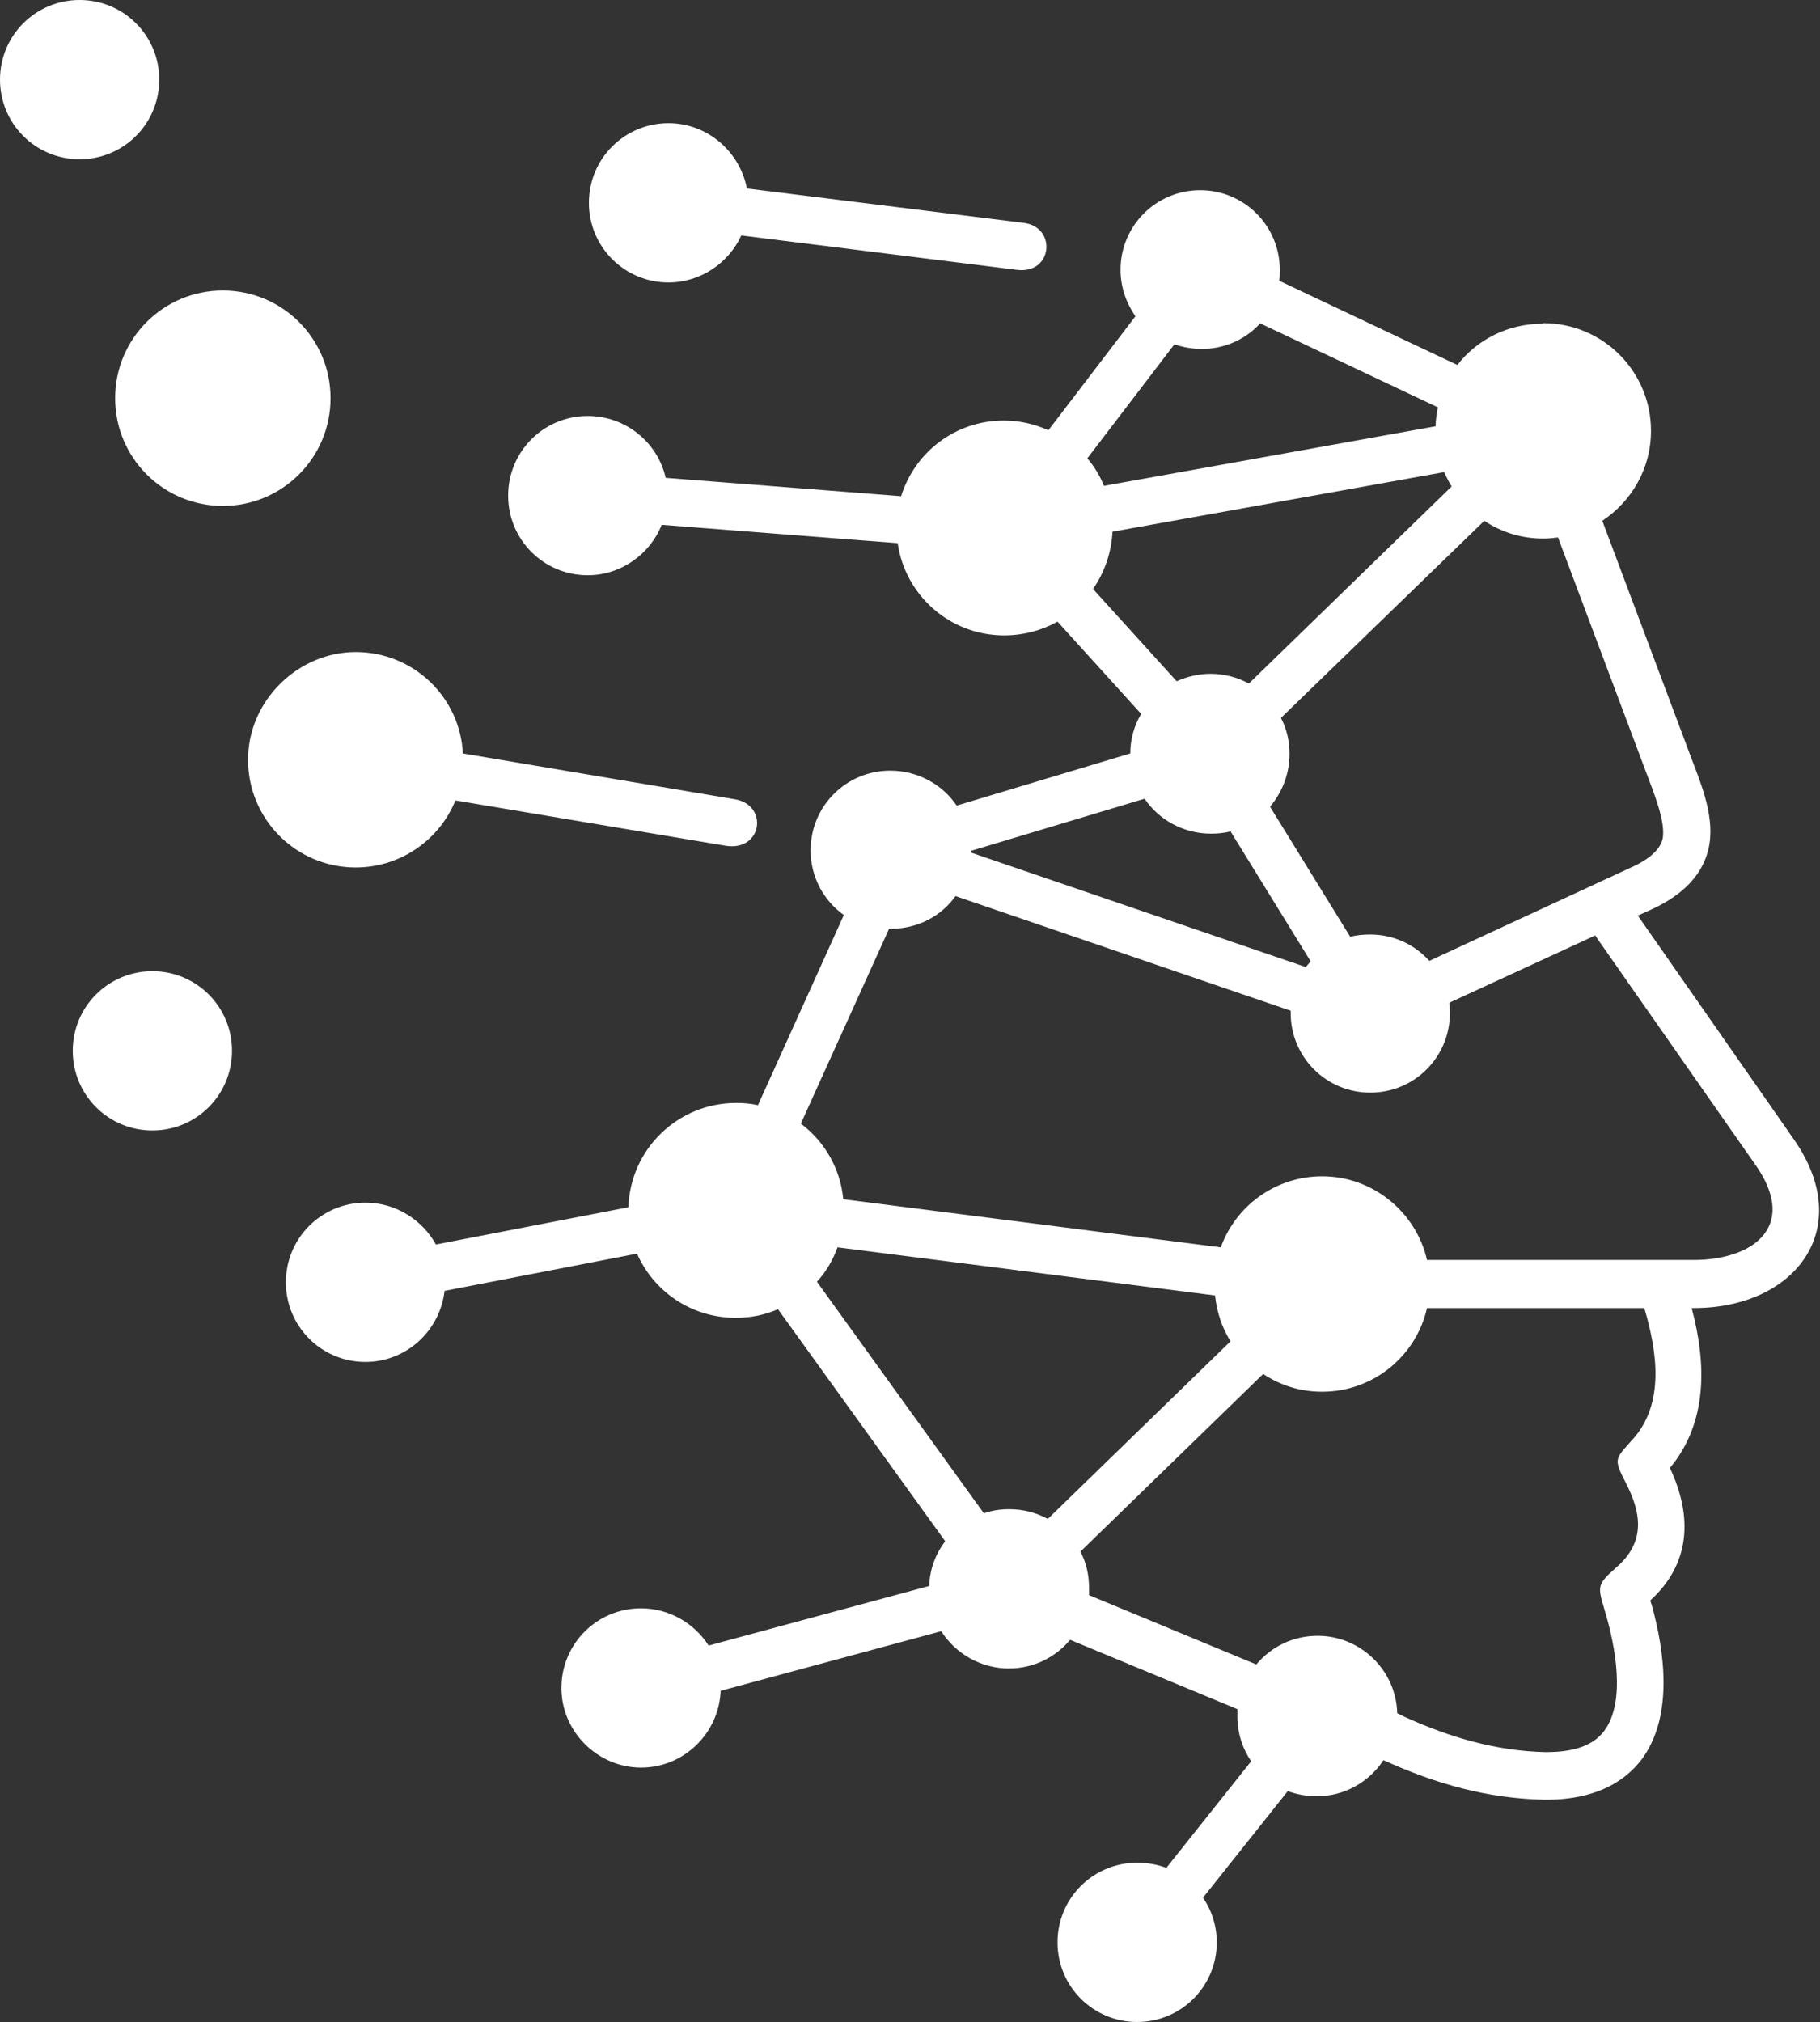 <svg xmlns="http://www.w3.org/2000/svg" id="Layer_2" viewBox="0 0 31.77 35.29"><rect x="0" y="0" width="31.77" height="35.29" fill="#333333" stroke="none"/><defs><style>      .cls-1 {        fill: #fff;        fill-rule: evenodd;      }    </style></defs><g id="Layer_1-2" data-name="Layer_1"><path class="cls-1" d="M26.94,5.64c1.04,0,1.88.84,1.88,1.88,0,.66-.34,1.23-.85,1.57l1.55,4.13c.19.5.43,1.08.3,1.61-.13.53-.56.85-1.03,1.06l-.2.09,2.72,3.9c1.1,1.57.02,2.95-1.74,2.95h-.04c.26.97.28,2-.38,2.79.4.85.36,1.67-.34,2.31,0,.02.01.05.02.07.23.83.38,1.94-.16,2.69-.41.55-1.06.73-1.72.72-.99-.02-1.9-.28-2.8-.69h0c-.25.38-.68.63-1.16.63-.18,0-.35-.03-.51-.09l-1.48,1.86c.15.22.24.49.24.78,0,.77-.62,1.39-1.39,1.39s-1.39-.62-1.39-1.39.62-1.39,1.39-1.39c.18,0,.35.03.51.09l1.48-1.86c-.15-.22-.24-.49-.24-.78,0-.04,0-.09,0-.13l-2.92-1.21c-.26.31-.64.5-1.07.5-.49,0-.93-.26-1.18-.65l-3.85,1.04c-.03.74-.64,1.34-1.39,1.34s-1.39-.62-1.39-1.39.62-1.39,1.39-1.39c.49,0,.93.26,1.18.65l3.85-1.04c.01-.29.11-.56.28-.78l-2.92-4.05c-.23.1-.47.15-.74.15-.77,0-1.43-.46-1.72-1.12l-3.36.65c-.08.7-.67,1.24-1.38,1.24-.77,0-1.39-.62-1.39-1.39s.62-1.39,1.39-1.39c.53,0,.99.3,1.23.73l3.36-.65c.03-1.01.86-1.82,1.88-1.82.13,0,.26.01.38.04l1.5-3.32c-.35-.25-.58-.66-.58-1.13,0-.77.62-1.39,1.39-1.39.48,0,.91.24,1.16.61l3.03-.91c0-.25.07-.49.19-.69l-1.46-1.61c-.27.15-.59.24-.93.24-.95,0-1.73-.7-1.86-1.61l-4.12-.32c-.2.51-.71.88-1.29.88-.77,0-1.39-.62-1.39-1.39s.62-1.39,1.39-1.39c.66,0,1.22.46,1.36,1.08l4.11.32c.24-.77.95-1.32,1.79-1.32.28,0,.54.06.78.17l1.52-1.99c-.16-.23-.26-.51-.26-.81,0-.77.62-1.39,1.39-1.39s1.39.62,1.39,1.39c0,.07,0,.13-.01.19l3.11,1.47c.34-.44.88-.72,1.48-.72M28.69,22.83h-3.78c-.19.84-.94,1.46-1.83,1.46-.38,0-.73-.11-1.03-.31l-3.19,3.1c.1.19.15.4.15.63,0,.04,0,.08,0,.13l2.92,1.21c.26-.31.64-.5,1.07-.5.75,0,1.37.6,1.39,1.35l.12.06c.79.36,1.6.6,2.47.62.37,0,.8-.06,1.03-.38.37-.51.19-1.47,0-2.1-.12-.41-.14-.44.2-.74.5-.43.46-.92.17-1.48-.22-.43-.19-.41.13-.77.55-.62.42-1.52.19-2.29M27.84,16.33l-2.54,1.17c0,.06.01.12.01.18,0,.77-.62,1.39-1.39,1.39s-1.39-.62-1.39-1.39c0-.01,0-.03,0-.04l-5.85-2c-.25.35-.66.57-1.13.57,0,0-.02,0-.03,0l-1.54,3.4c.41.31.69.78.74,1.32l6.59.84c.26-.72.95-1.24,1.77-1.24.89,0,1.64.63,1.83,1.46h4.68c.44,0,1.06-.13,1.28-.57.18-.36-.01-.78-.22-1.08l-2.81-4.02ZM27.2,9.38c-.08.01-.17.02-.26.02-.38,0-.73-.11-1.03-.31l-3.55,3.44c.1.19.15.4.15.63,0,.35-.13.67-.34.92l1.4,2.27c.11-.03.23-.04.35-.04.41,0,.78.18,1.03.46l3.5-1.62c.21-.09.51-.26.57-.5.07-.29-.17-.86-.27-1.13l-1.55-4.13ZM13.04,3.3c-.12-.65-.69-1.15-1.37-1.15-.77,0-1.39.62-1.39,1.39s.62,1.39,1.39,1.39c.56,0,1.05-.34,1.27-.82l4.81.6c.63.08.7-.75.12-.82l-4.83-.6ZM8.08,13.15c-.05-.99-.87-1.77-1.87-1.77s-1.88.84-1.88,1.88.84,1.88,1.88,1.88c.78,0,1.46-.48,1.74-1.17l4.71.79c.65.11.76-.71.17-.81l-4.75-.8ZM17.18,26.41c.14-.05.29-.07.44-.07.24,0,.47.06.67.17l3.19-3.1c-.15-.24-.24-.51-.27-.8l-6.59-.84c-.08.22-.2.43-.36.6l2.92,4.05ZM22.8,16.87s.05-.06.08-.09l-1.4-2.27c-.11.03-.23.04-.34.04-.48,0-.91-.24-1.16-.61l-3.03.91s0,.02,0,.03l5.85,2ZM25.34,8.49c-.05-.08-.09-.16-.13-.25l-5.79,1.04c-.02.37-.14.71-.34,1l1.46,1.61c.18-.08.38-.13.59-.13.24,0,.47.06.67.17l3.54-3.44ZM22,5.64c-.25.28-.62.45-1.02.45-.17,0-.33-.03-.48-.08l-1.52,1.99c.12.14.22.3.29.48l5.79-1.04c0-.11.02-.22.04-.33l-3.11-1.47ZM3.89,5.07c-1.04,0-1.88.84-1.88,1.88s.84,1.88,1.88,1.88,1.88-.84,1.88-1.88-.84-1.88-1.88-1.88M1.39,0c.77,0,1.39.62,1.39,1.39s-.62,1.39-1.39,1.39-1.39-.62-1.39-1.39S.62,0,1.39,0M2.66,16.95c.77,0,1.39.62,1.39,1.39s-.62,1.39-1.39,1.39-1.39-.62-1.39-1.39.62-1.39,1.39-1.39"></path></g></svg>